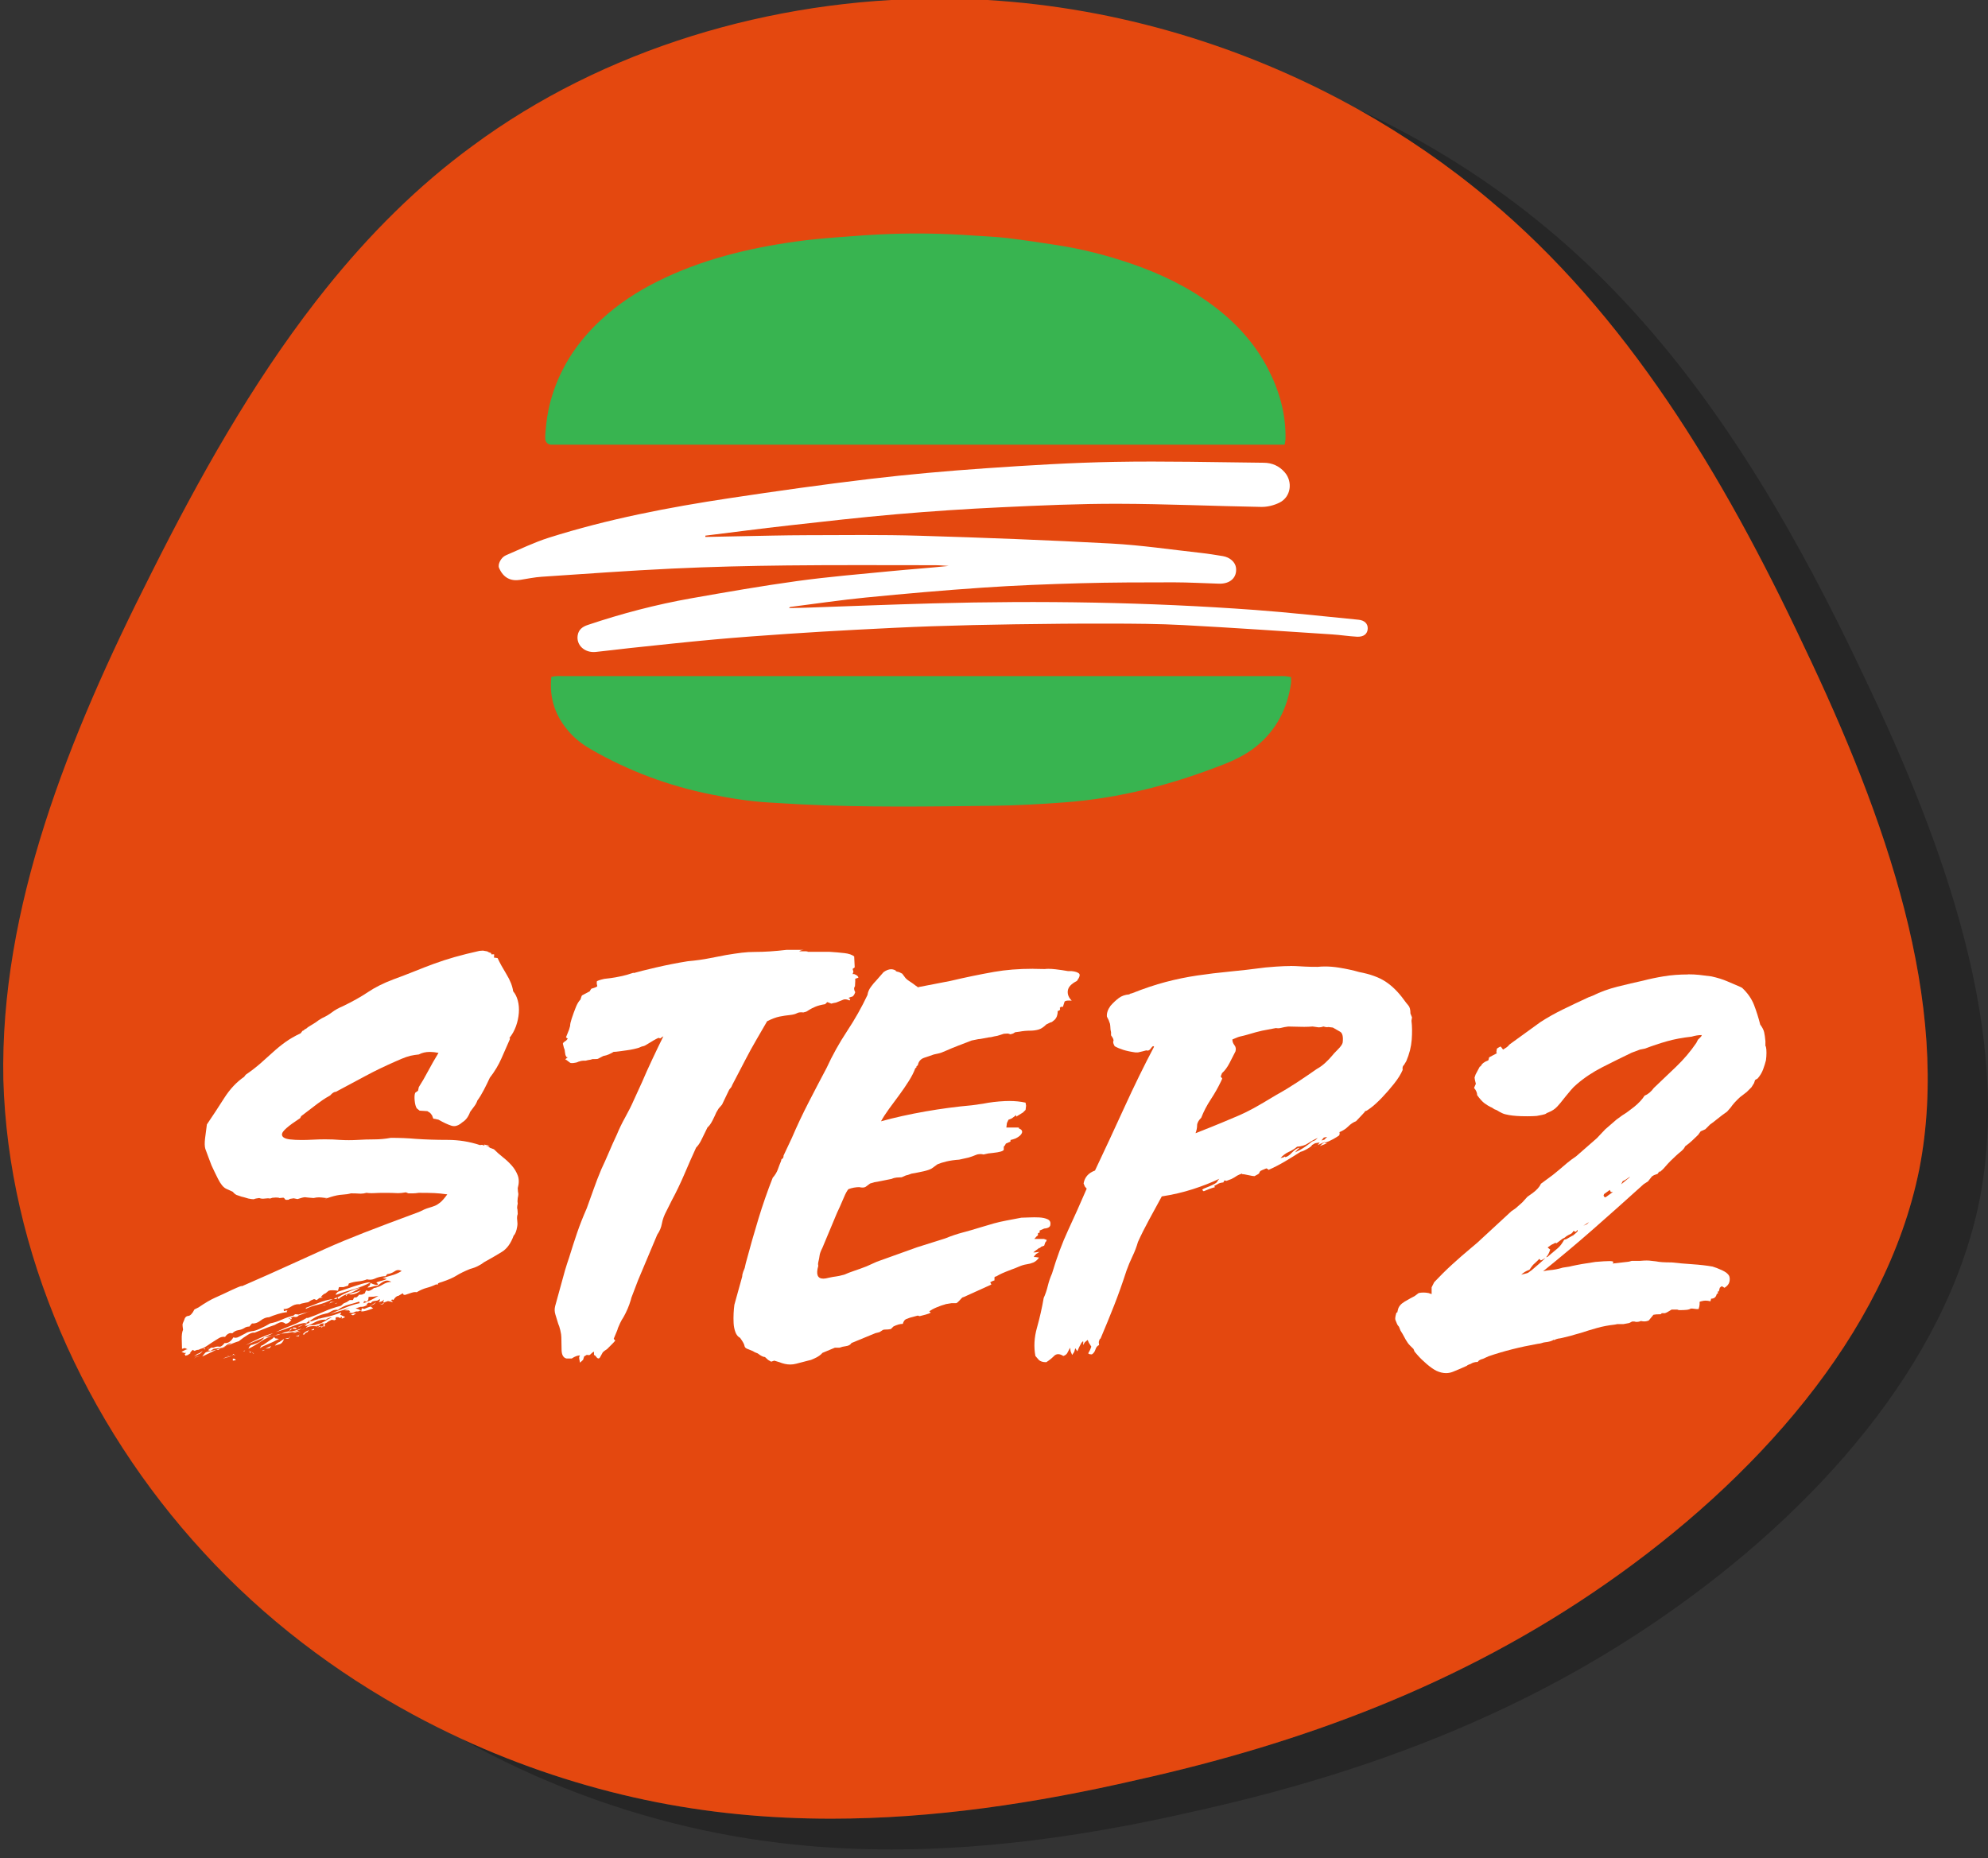 <?xml version="1.0" encoding="UTF-8"?><svg id="a" xmlns="http://www.w3.org/2000/svg" viewBox="0 0 94.742 88.564"><rect x="0" y="0" width="94.742" height="88.564" fill="#333333" stroke="none"/><path d="M64.766,5.234c2.196,1.232,4.268,2.659,6.173,4.258,6.558,5.472,11.146,13.053,15.012,21.27,3.915,8.196,7.059,17.046,5.519,24.958-1.59,7.932-7.933,14.896-14.94,19.771-6.958,4.855-14.58,7.622-22.332,9.349-4.835,1.116-9.714,1.85-14.581,1.85-2.966,0-5.927-.272-8.874-.897-2.978-.631-5.935-1.607-8.765-2.916,3.67,2.064,7.634,3.535,11.637,4.383,2.947.624,5.909.897,8.875.897,4.868,0,9.745-.734,14.581-1.85,4.744-1.057,9.438-2.503,13.962-4.579,2.869-1.316,5.67-2.886,8.37-4.771,7.007-4.875,13.35-11.839,14.94-19.771,1.54-7.912-1.603-16.762-5.519-24.958-3.117-6.624-6.703-12.836-11.413-17.862-.199-.212-.398-.421-.601-.629-.952-.976-1.95-1.905-2.998-2.779-2.718-2.281-5.775-4.211-9.046-5.726" style="fill:#262626;"/><path d="M44.744-.066c-8.015,0-16.024,2.433-22.213,7.011-2.628,1.919-4.928,4.23-6.987,6.795-.167.208-.332.417-.496.629-3.043,3.924-5.557,8.401-7.843,12.962C3.229,35.183-.004,43.314.159,51.462c.232,8.178,3.86,16.374,9.547,22.54,2.88,3.145,6.29,5.731,9.979,7.727.754.408,1.518.79,2.293,1.149,2.83,1.308,5.787,2.284,8.765,2.916,2.947.624,5.908.897,8.874.897,4.868,0,9.746-.734,14.581-1.85,7.752-1.727,15.374-4.494,22.332-9.349,7.007-4.875,13.35-11.839,14.94-19.771,1.54-7.912-1.603-16.762-5.519-24.958-3.866-8.216-8.454-15.798-15.012-21.27-1.905-1.599-3.978-3.026-6.173-4.258C59.382,2.213,53.257.362,47.033,0c-.762-.044-1.525-.066-2.288-.066" style="fill:#e4480f;"/><path d="M25.987,20.94c.012.146.138.257.284.257h.003c11.641.001,23.281.001,34.948.001.017-.116.041-.205.042-.292.019-1.188-.298-2.291-.839-3.336-.625-1.204-1.517-2.179-2.598-2.991-1.2-.903-2.538-1.542-3.952-2.024-1.126-.383-2.276-.68-3.453-.863-.803-.124-1.607-.247-2.414-.344-.543-.065-1.093-.082-1.639-.121-1.298-.094-2.598-.119-3.899-.076-.845.029-1.688.09-2.531.157-.686.053-1.373.114-2.054.211-2.272.323-4.483.862-6.549,1.894-.971.485-1.874,1.075-2.674,1.814-1.189,1.099-2.04,2.406-2.449,3.985-.118.457-.183.922-.217,1.391-.008.11-.018.221-.009.336Z" style="fill:#38b450;"/><path d="M26.274,32.265c-.109,1.051.211,1.919.888,2.665.296.328.649.589,1.033.807,1.78,1.017,3.674,1.728,5.687,2.129.922.185,1.847.336,2.786.388.501.027,1,.062,1.5.087,3.056.152,6.113.104,9.167.068,1.128-.014,2.255-.078,3.379-.161,2.627-.192,5.146-.847,7.59-1.808.555-.217,1.089-.48,1.558-.857.962-.776,1.485-1.8,1.663-3.009.013-.092.001-.185.001-.3-.1-.016-.187-.038-.277-.044-.108-.007-.219-.003-.328-.003-11.35,0-22.699,0-34.049,0-.186,0-.373-.018-.6.036Z" style="fill:#38b450;"/><path d="M33.612,25.594c.534-.011,1.068-.022,1.603-.032,1.071-.019,2.142-.049,3.214-.051,1.797-.004,3.596-.028,5.392.026,3.05.091,6.099.207,9.146.372,1.422.077,2.837.289,4.254.445.352.039.702.096,1.052.153.343.056.601.29.632.561.053.459-.274.769-.809.754-.717-.019-1.434-.064-2.151-.064-1.483,0-2.967.002-4.449.043-1.548.043-3.096.103-4.64.208-1.863.126-3.724.29-5.582.472-1.203.118-2.4.297-3.599.449-.023.003-.046.011-.068.055.253-.006.506-.008.759-.017,2.034-.069,4.067-.152,6.101-.207,5.122-.139,10.241-.061,15.352.314,1.644.121,3.284.307,4.925.466.29.028.452.196.437.434-.014.243-.195.392-.514.375-.395-.021-.787-.085-1.182-.11-2.362-.154-4.723-.318-7.086-.444-1.169-.063-2.341-.068-3.512-.071-1.508-.004-3.017.011-4.525.033-1.318.019-2.636.049-3.954.094-1.202.041-2.403.103-3.604.166-1.085.057-2.17.121-3.254.195-1.174.081-2.348.163-3.52.27-1.335.121-2.667.267-4,.407-.548.057-1.094.133-1.642.187-.53.052-.931-.33-.858-.79.045-.286.241-.417.483-.498,1.612-.542,3.254-.973,4.927-1.269,1.681-.297,3.365-.591,5.056-.824,1.49-.204,2.991-.329,4.489-.474.907-.088,1.816-.15,2.725-.246-.216-.012-.431-.034-.647-.034-2.35,0-4.699-.015-7.048.011-1.821.02-3.642.063-5.46.149-2.08.098-4.158.251-6.236.39-.343.023-.683.093-1.023.148-.445.072-.807-.086-1.013-.572-.071-.168.092-.498.325-.598.676-.29,1.343-.615,2.041-.837,2.817-.892,5.711-1.449,8.627-1.888,2.224-.335,4.453-.651,6.686-.916,1.83-.217,3.667-.38,5.506-.507,2.053-.142,4.11-.269,6.168-.306,2.365-.043,4.731.017,7.097.042.387.004.729.149.995.458.392.455.294,1.171-.25,1.442-.26.13-.578.21-.868.205-2.275-.039-4.55-.144-6.825-.149-1.861-.004-3.723.079-5.582.167-1.669.078-3.338.189-5.002.333-1.712.148-3.42.344-5.128.535-1.321.148-2.639.322-3.958.484,0,.021,0,.042,0,.064Z" style="fill:#fff;"/><path d="M11.096,64.759v.099l.148-.025-.062-.062-.086-.012M10.829,64.666l-.202.093c.112-.028.18-.059.202-.093M9.54,64.636l-.185.037-.111.086.111-.074.185-.049M10.947,64.611l-.111.037c-.001.006-.004.012-.008.018l.119-.055M11.071,64.611l-.185.062-.16.062c.132-.033.247-.074.346-.123M11.208,64.607l.007.006-.169.072.169-.072.029.023-.025-.025-.011-.004M11.12,64.537l-.049.074.049-.037.087.033-.087-.07M12.009,64.438l.025.025v.025l.025.025.049.025-.074-.074-.025-.025M11.886,64.414v.025h.025v.049l.074-.049h-.049l-.049-.025M9.663,64.389c-.099.082-.185.132-.259.148l-.16.123.197-.099c.082-.017.156-.074.222-.173M11.688,64.364l-.025.012-.025.012-.049.025h.049l.049-.049M11.886,64.364l-.012.012-.037.062.025-.037.025-.037M10.305,64.34l-.445.099-.074.037-.074.087-.074.099.667-.321M12.627,64.34l-.087.025-.062.025h.062l.087-.049M10.453,64.29l-.086.025-.062.025h.123l.025-.049M9.737,64.266l-.025.025.025.025h.049l-.049-.049M10.478,64.266l-.025.025h.049l-.025-.025M9.96,64.241h-.074l.025.025.049-.025M10.058,64.216l-.049.025.049-.025M12.923,64.167c-.033,0-.123.041-.272.123l.197-.037.074-.086M10.824,64.142l-.321.148.136-.049.185-.099M13.54,63.821l-.222.148c-.066.016-.14.074-.222.173l.247-.074c.082-.033.148-.115.197-.247M13.071,63.722l-.074.074-.234.161-.235.16-.074.025-.074.124c.099-.066.23-.132.395-.198.164-.066.337-.148.519-.247l-.173-.025-.037-.037-.012-.037M13.812,63.698l-.049.086-.173.012c.039.015.074.022.103.022.068,0,.108-.04.12-.121M14.232,63.648l-.148.049h.173l-.025-.049M14.281,63.624l.173.025-.173-.025M14.281,63.624h-.025l-.025.025.025-.012.025-.012M13.392,63.574c-.148.033-.284.066-.407.099-.124.033-.251.057-.383.074-.099.132-.222.226-.37.284-.148.057-.239.086-.272.086l-.074.074-.049.099c.181-.082.379-.197.593-.346.214-.148.436-.247.667-.296l.148-.012.148-.062M13.935,63.574l-.124.099.124-.099M13.022,63.549c-.198.049-.42.132-.667.247-.247.115-.461.222-.642.321.197-.083.415-.173.654-.272.238-.099.457-.198.654-.296M13.861,63.549l-.049.049.049-.049M14.17,63.438l-.234.086h.123l.124-.049.148.025-.161-.062M14.726,63.401l-.173.086-.124.111.074.025v-.025l.074-.074.074-.025.074-.099M14.96,63.34l-.136.062c.025.004.046.006.065.006.056,0,.083-.019.083-.056l-.012-.012M13.935,63.327l-.099.025-.049.099.074-.062.074-.062M14.38,63.327c-.099.033-.206.066-.321.099-.115.033-.214.049-.296.049l.025-.025-.235.062-.161.062.099-.012.099-.012c.132-.017.259-.037.383-.062.123-.025.259-.078.407-.16M14.528,63.327l-.173.074c.099-.033.156-.057.173-.074M13.985,63.278l-.049.049.197.025-.025-.062-.124-.012M15.195,63.204l.025.025-.123.049.197-.049-.099-.025M14.454,63.154c-.132.033-.222.074-.272.123l.272-.123M13.611,63.102c-.015.002-.03.003-.046.003h.049s-.002-.002-.003-.003M14.651,63.055h-.049l-.148.099.198-.099M14.747,62.96l-.021.021h.025l-.004-.021M15.244,62.809l-.074.049v.015s.009-.003.014-.004l.06-.06M16.973,62.611h-.124l-.123.049.099.037.148-.086M13.738,62.858l.124-.049-.062.049h-.062M14.8,62.488c-.115.049-.218.083-.309.099-.091.017-.177.041-.259.074-.066-.011-.114-.016-.143-.016-.015,0-.025.001-.03.004l-.074.062c-.197.049-.387.115-.568.197-.181.083-.362.14-.543.173-.132.082-.288.165-.469.247-.181.083-.313.123-.395.123-.165.033-.264.066-.296.099-.132.065-.243.123-.333.173-.054.03-.107.044-.158.044-.034,0-.068-.007-.101-.02-.107.183-.234.274-.383.274-.012,0-.025,0-.037-.002-.088.117-.166.175-.234.175-.008,0-.017,0-.025-.003-.019-.004-.038-.006-.06-.006-.063,0-.138.019-.224.056h-.099l-.086.062-.062.062.124.025.148-.099.222-.025c.132,0,.251-.041.358-.124.107-.082.193-.123.259-.123l-.198.123c.082-.033.173-.07.272-.111.099-.041.206-.078.321-.111h-.025c.148-.116.288-.214.42-.296.11-.069.202-.103.278-.103.015,0,.03.001.043.004.132-.049.276-.107.432-.173.156-.065.333-.132.531-.197.049-.033.123-.07.222-.111.033-.014.066-.021.099-.021.065,0,.129.026.194.079.111-.014.202-.079.275-.195h-.049l-.025-.049.062.025.037-.025-.049-.049.123-.049c.033.011.064.017.093.017.059,0,.11-.022.154-.066h-.025c.099-.033.193-.066.284-.099.09-.033.193-.074.309-.124M13.54,62.438c0,.007.012.013.035.017l-.035-.017M15.454,62.204l-.087.012h.173l-.086-.012M15.683,62.146c-.007.007-.013.014-.019.021l.019-.021M16.084,62.093l-.123.049h.049l.074-.049M18.331,62.093l-.136.062-.111-.012.136.037.111-.087M17.936,62.068l-.123.074-.198.123.21-.099.111-.099M15.763,62.055l-.08.09c.054-.052.146-.078.278-.078l-.198-.012M15.861,61.92c-.231.033-.457.095-.679.185-.222.091-.424.169-.605.234v.049c.164-.082.358-.148.58-.198.222-.049.457-.14.704-.272M16.084,61.846l-.099.025-.074.049h-.049.173l.049-.074M16.553,61.697l-.049.025-.025.025.025.025.049-.074M17.195,61.5c-.099.049-.202.087-.309.111-.107.025-.194.054-.259.087.027.006.056.008.087.008.06,0,.126-.011.197-.033.107-.033.201-.09.284-.173M17.17,61.376c-.362.099-.724.255-1.087.469l.049.074c.132-.115.284-.198.457-.247.173-.049.366-.148.58-.296M17.664,61.129h-.124c-.181.033-.403.095-.667.185-.264.091-.519.177-.766.259l-.062.062-.037.037v.049c.28-.099.564-.189.852-.272.288-.082.556-.189.803-.321M15.614,57.104l-.074.025-.074.049.148-.074M16.923,62.512h.124-.124M17.17,62.018l.148-.049-.148.049M17.491,62.043l.062-.099.012-.124.247-.012.222-.037c-.284.173-.545.298-.783.373.022-.009.044-.018.067-.027l.025-.049v-.049l.148.025M18.479,61.796l.087-.025.087-.025-.087.025-.087.025M18.504,61.525l.049-.012-.049.012M18.726,61.401l.099-.049-.099.049M23.01,45.313l-.161.012c-.445.099-.84.197-1.185.296-.346.099-.675.206-.988.321-.313.115-.622.234-.926.358-.305.123-.638.251-1,.383-.478.181-.881.383-1.21.605-.329.222-.733.449-1.21.679-.198.083-.367.177-.506.284-.14.107-.301.202-.482.284-.115.066-.214.132-.296.198l-.198.123-.16.099-.049.037-.025.025-.111.062-.025.037-.049.012-.025.025-.074.099c-.28.132-.523.272-.728.42-.206.148-.404.309-.593.482-.189.173-.387.35-.593.531-.206.181-.441.362-.704.543l-.049.062-.025.037c-.362.247-.679.585-.951,1.012-.272.428-.547.848-.827,1.26-.033.231-.062.453-.087.667-.025.214-.021.379.012.494.065.181.119.325.16.432.041.107.087.226.136.358.082.181.185.395.309.642.124.247.251.404.383.469l.321.148c.082.099.164.157.247.173.132.049.226.078.284.086l.21.062c.109.022.188.033.236.033.024,0,.04-.003.048-.008.025-.016.103-.033.234-.049.055.022.113.033.175.033.031,0,.063-.003.096-.008.049-.008.095-.012.136-.012s.078.004.111.012l.111-.037.16-.012c.099,0,.156.008.173.025.077-.011.133-.016.17-.016.018,0,.031.001.04.004l.037.037.037.049c.012.008.036.012.071.012s.081-.004.139-.012l-.049-.025.235-.037.185.037c.176-.059.293-.088.352-.088.007,0,.013,0,.019.001.049.009.181.021.395.037.088-.022.174-.033.258-.033.042,0,.084.003.125.008.124.017.218.025.284.025h0l.074-.025.074-.025c.214-.066.399-.103.556-.111.156-.008.292-.029.408-.062.148,0,.28.004.395.012.023.002.047.003.07.003.092,0,.184-.013.275-.04.077.011.159.017.247.017.044,0,.089-.001.136-.004.14-.008.284-.012.432-.012.296,0,.502.004.617.012.023.002.048.003.074.003.102,0,.226-.013.371-.04l.123.049h.21c.074,0,.169-.008.284-.025.312,0,.559.004.741.012.181.008.387.029.617.062-.132.181-.243.309-.333.383-.091.074-.177.128-.259.161-.083.033-.181.066-.296.099-.115.033-.272.099-.469.198-1.07.395-1.943.725-2.618.988-.675.264-1.288.518-1.84.766-.552.247-1.124.506-1.716.778-.593.272-1.342.605-2.247,1-.003-.003-.009-.005-.018-.005-.034,0-.111.026-.229.079l-.222.099c-.346.165-.622.292-.827.383-.206.091-.465.243-.778.457l-.198.099c-.099.198-.197.301-.296.309-.099.008-.164.078-.197.21-.049.099-.074.169-.074.21,0,.041.008.12.025.235-.049.115-.07.272-.062.469.008.197.012.346.012.444l.136-.037.134.061s-.01-.003-.016-.003c-.044,0-.137.042-.278.127l.136.049h.087l-.049.037-.025.012.049.099v-.025l.062-.012.037-.012.148-.099h-.049l.136-.148.087.049.124-.049h.049l.074-.025.049-.025c.082-.016.173-.058.272-.123.099-.066.198-.132.296-.198.099-.066.198-.128.296-.185.077-.045.153-.067.23-.067.022,0,.044.002.066.006.081-.121.172-.182.275-.182.023,0,.046.003.071.009.082-.083.177-.132.284-.148.107-.016.201-.049.284-.099.065-.049.148-.074.247-.074l.049-.062.074-.086c.018.002.035.003.053.003.115,0,.233-.046.354-.139.14-.107.276-.16.407-.16.115-.049.251-.099.407-.148.156-.049.309-.082.457-.099l-.025-.049.049-.025c-.064,0-.11-.003-.139-.008l.064.032h-.099l-.025-.049h.025l-.025-.049c.015.003.031.004.047.004.089,0,.192-.038.311-.115.118-.077.234-.115.347-.115.02,0,.04.001.061.004l.099-.037.173-.037.136-.025.136-.087.148-.062.124.049.123-.099.173-.025-.099-.025c.082-.099.156-.156.222-.173l.148-.123c.033-.016.095-.025.185-.025s.177.009.259.025l.025-.087.025-.087h.21l.234-.074v-.025l.025-.074c.132-.049.28-.082.445-.099.164-.016.304-.049.42-.099.048.012.096.018.142.018.082,0,.162-.018.24-.055.124-.057.267-.095.432-.111h.074l.074-.099c.132-.016.251-.062.358-.136.057-.039.114-.059.173-.059.052,0,.106.015.16.046-.165.099-.325.169-.482.21-.157.041-.301.086-.432.136l.111.012.087.012c-.033.033-.103.062-.21.087-.107.025-.202.054-.284.086l.074.074v.049c-.115,0-.231-.033-.346-.099-.029.101-.055.151-.077.151-.003,0-.006-.001-.009-.003l-.062.074c.066,0,.152-.016.259-.049.071-.022.126-.033.164-.033.019,0,.034.003.045.008.132-.115.247-.193.346-.235.038-.016.077-.024.117-.024.065,0,.133.02.204.061-.132,0-.272.045-.42.136-.148.091-.288.144-.42.161,0,.017-.046.049-.136.099-.045.025-.085.037-.12.037s-.065-.012-.09-.037l-.049.074-.025.074-.136.062-.16.012v.025l-.087.087-.074.012-.062.012-.049.111h-.148l-.148.099-.148.062-.123.111c-.313.082-.597.181-.852.296-.255.115-.506.214-.753.296l-.012-.025-.037.025c-.247.148-.482.264-.704.346-.222.083-.474.189-.753.321.28-.082.539-.173.778-.272.238-.099.465-.156.679-.173h0l.124-.074v-.025l.012-.049.009.053.004-.004v.025h0v.074l-.124.049-.099.099c.115,0,.268-.053.457-.16.164-.093.326-.139.484-.139.024,0,.048.001.071.003.033-.049.132-.09.296-.123-.132.066-.259.136-.383.21-.124.074-.243.12-.358.136-.039.026-.1.04-.18.04-.021,0-.043,0-.067-.003-.009,0-.017,0-.026,0-.103,0-.185.045-.246.137.082-.049.173-.078.272-.087.033-.003.064-.004.095-.004.063,0,.122.006.177.016l-.025-.049.074.025.136-.111.136-.012-.049.148h-.099l.025.049.099-.049h-.025l.049-.074-.012.037-.012.037h.049l.025-.049-.012-.062-.012.037v-.049l.025-.025.049-.012.124-.087.148-.074.124.025.099-.049h-.049l.012-.037.012-.062h.111l.111.049.012-.062.062.012-.025.074.087-.037.086-.037-.148-.074-.099-.049.049-.062v-.037c-.247.099-.49.173-.728.222-.118.024-.233.053-.344.085l-.014.014v-.01c-.11.032-.217.068-.321.108h-.099c.148-.115.28-.197.395-.247.115-.049.247-.09.395-.123.049,0,.127-.033.235-.099.086-.053.174-.079.265-.079.022,0,.045.002.068.005.148-.115.317-.197.506-.247.189-.049.358-.099.506-.148l.025.074c-.231.049-.465.124-.704.222-.239.099-.482.198-.728.296.28-.082.547-.161.802-.235.054-.016.108-.032.163-.049-.081.035-.164.072-.249.111h.222v.025l.049.049-.074.025.136.025c.041,0,.111-.025.21-.074h.099l.087-.037.066.01-.005.028c.082,0,.177-.016.284-.049.107-.033.201-.066.284-.099l-.123-.086-.148.049-.148.062-.124-.025-.019.114-.154-.077-.123-.037.247-.074c.014.003.028.004.043.004.075,0,.168-.034.278-.103l-.049-.025.111-.074.087.025.074-.074.074-.025.173-.025.124-.074c0,.099-.033.148-.099.148.132,0,.23-.041.296-.124l-.037.099.012.049.21-.074.235.049-.062-.074-.037-.025.074-.025.049.025c.082-.132.161-.197.234-.197l.21-.124.049.074h.074c.099-.033.198-.065.296-.099.066-.022.125-.033.176-.033.025,0,.049.003.071.008.164-.099.325-.169.482-.21.156-.041.3-.095.432-.16h.099v-.049c.016-.016.082-.041.198-.074.296-.099.522-.197.679-.296.156-.099.374-.206.654-.321.132-.033.255-.078.37-.136.115-.057.214-.119.296-.185.329-.181.613-.346.852-.494.238-.148.424-.403.555-.766.082-.082.14-.23.173-.445.016-.082.016-.181,0-.296-.016-.115-.008-.214.025-.296l-.012-.21c-.025-.057-.021-.152.012-.284l-.012-.111.012-.161c.033-.132.037-.226.012-.284l-.012-.185c.065-.23.065-.432,0-.605-.066-.173-.161-.329-.284-.469-.124-.14-.264-.272-.42-.395-.157-.124-.301-.251-.432-.383l-.173-.062c-.049-.041-.132-.087-.247-.136l.148.049h.074l-.123-.049-.148-.025.025.049-.123-.037-.099.012c-.494-.164-1.008-.247-1.543-.247s-1.041-.016-1.519-.049c-.181-.016-.37-.029-.568-.037-.197-.008-.403-.012-.617-.012-.264.049-.527.074-.79.074s-.527.008-.79.025c-.14.008-.28.012-.42.012s-.28-.004-.42-.012c-.226-.019-.463-.028-.711-.028-.185,0-.376.005-.573.016-.198.011-.379.016-.542.016-.216,0-.402-.009-.557-.028-.272-.033-.399-.119-.383-.259.016-.136.291-.379.824-.727h.003s.001-.002.001-.002c.012-.008.024-.016.036-.023l.025-.049h0s0,0,0,0l.025-.049c.198-.148.354-.268.469-.358.115-.09.218-.169.309-.235.09-.066.177-.127.259-.185.082-.057.198-.127.346-.21.099-.115.189-.173.272-.173.527-.28,1.004-.535,1.432-.766.428-.23.905-.461,1.432-.691.181-.082.341-.148.481-.198.14-.049.276-.082.408-.099l.198-.025c.152-.081.329-.122.531-.122.126,0,.262.016.408.047-.181.296-.346.584-.494.864-.148.28-.296.535-.444.766l-.037.173-.136.099c-.033.083-.041.206-.025.37.016.165.049.288.099.37l.136.111.185.012.185.012.136.087.086.111.062.16.086.012.161.037c.23.132.432.226.605.284.045.015.09.023.135.023.13,0,.261-.061.396-.183.164-.099.288-.263.37-.494.082-.115.152-.21.21-.284.057-.074.103-.161.136-.259.099-.132.201-.3.309-.506.107-.206.201-.399.284-.58.23-.296.416-.605.556-.926.14-.321.276-.63.407-.926l-.025-.049c.132-.164.234-.349.309-.555.074-.206.119-.416.136-.63.016-.214,0-.411-.049-.593-.049-.181-.124-.329-.222-.444-.033-.247-.14-.519-.321-.815-.181-.296-.321-.551-.42-.766l-.074-.012-.099-.012.012-.148-.049-.012-.074.012-.037-.074-.086-.025-.087-.049-.21-.037" style="fill:#fff;"/><path d="M38.307,45.276h-.815c-.28.033-.543.058-.79.074-.247.017-.486.025-.716.025-.214,0-.424.012-.63.037-.206.025-.457.062-.753.111-.181.033-.436.082-.766.148-.329.066-.683.115-1.062.148-.51.082-1.012.181-1.506.296-.494.115-.856.206-1.087.272l.025-.025c-.247.083-.432.136-.556.161-.123.025-.226.045-.309.062l-.235.037c-.074.008-.177.021-.309.037-.214.049-.333.091-.358.123v.111l.025.111c-.008.033-.103.074-.284.124l-.025.037-.025.037-.025.049-.37.197-.025.049-.049.148c-.082.083-.157.206-.222.37-.066.165-.132.346-.197.543-.049.148-.074.264-.074.346l-.049.173-.148.37.087.062-.074.087-.124.087-.037.062.049.197.037.099.012.099.025.148.049.099.062.012-.049.037-.062.049.025.049v-.025l.198.148c.011.011.038.017.081.017.022,0,.048-.001.079-.004.09-.008.169-.028.235-.062.099-.033.173-.049.222-.049h.123l.099-.025.148-.025.074-.025c.164,0,.251-.004.259-.012.008-.008.095-.053.259-.136.099-.016.193-.045.284-.087.09-.041.161-.078.21-.111.065,0,.156-.008.272-.025.115-.016.235-.033.358-.049.124-.016.238-.037.346-.062.107-.025.185-.045.234-.062l.111-.049.087-.025c.033,0,.095-.028.185-.086.09-.057.185-.115.284-.173.099-.057.185-.103.259-.136l.087.025.086-.062.062-.037c-.148.296-.321.654-.518,1.074-.198.42-.362.786-.494,1.099l-.395.864c-.115.264-.251.535-.407.815-.157.28-.292.56-.407.84-.132.28-.256.556-.37.827-.115.272-.239.548-.37.827-.132.313-.251.622-.358.926-.107.305-.218.614-.333.926-.181.412-.333.799-.457,1.161-.124.362-.251.757-.383,1.185-.033.099-.066.198-.099.296-.033.099-.066.206-.099.321l-.469,1.704c-.033.132-.029.264.012.395.041.132.087.28.136.445.033.066.066.169.099.309.033.14.049.251.049.333,0,.181.004.387.012.617.008.23.087.362.235.395h.247c.148-.099.28-.148.395-.148l-.037.074c-.008.033.004.124.037.272l.148-.136.049-.161.124-.074.111.012.037-.012c.099-.099.164-.148.198-.148v.148l.074.049c.051.081.097.121.138.121.026,0,.05-.016.072-.047l.136-.247.087-.074.111-.074.173-.173.074-.074.049-.049.099-.111-.074-.087c.049-.115.103-.243.16-.383.034-.082.049-.123.046-.123-.002,0-.013.02-.034.061.049-.115.095-.218.136-.309.041-.09.095-.185.161-.284.148-.263.263-.535.346-.815l.025-.099.321-.84.914-2.173c.115-.164.189-.341.222-.531.033-.189.107-.391.222-.605l.247-.494c.214-.395.415-.815.605-1.259.189-.445.374-.864.556-1.26.099-.099.185-.226.259-.383.074-.156.169-.35.284-.58.082-.066.164-.181.247-.346.082-.164.14-.288.173-.37l.111-.185.161-.185.296-.617.049-.099.099-.123c0-.016.066-.148.198-.395.132-.247.284-.539.457-.877.173-.337.358-.675.556-1.012.198-.337.362-.621.494-.852.23-.115.428-.189.593-.222.164-.033.329-.057.494-.074.148-.016.259-.045.333-.086.053-.029.121-.044.203-.044.033,0,.068.002.106.007l.136-.037.161-.099c.065-.041.156-.086.272-.136.115-.049.272-.09.469-.123l.099-.099.197.074.087-.025.136-.025.37-.148c.02-.004.041-.006.063-.006.065,0,.134.018.208.055l.037-.062-.086-.062.123-.049c.082,0,.148-.074.198-.222-.066-.115-.07-.21-.012-.284l.012-.235v-.123l.148-.049c0-.065-.066-.123-.198-.173h-.074l.037-.111-.037-.136.099-.074-.025-.519c-.099-.082-.255-.136-.469-.16-.214-.025-.453-.045-.716-.062h-1.049.012l.012-.012-.087-.012h-.284l-.037-.012.099-.037.123-.025" style="fill:#fff;"/><path d="M49.231,46.179c-.681,0-1.297.049-1.849.146-.7.124-1.395.268-2.087.432l-1.531.296.012.025-.124-.086-.185-.136-.148-.099c-.099-.065-.169-.132-.21-.197l-.111-.148-.148-.074-.198-.049h.074c-.081-.058-.166-.088-.256-.088-.113,0-.233.046-.361.137l-.346.395c-.083.082-.169.185-.259.309-.091.124-.144.251-.161.383-.28.593-.605,1.169-.975,1.728-.37.56-.696,1.144-.975,1.753-.28.527-.564,1.07-.852,1.63-.288.56-.556,1.128-.803,1.704l-.395.84c0,.099-.033.157-.099.173l-.012.049-.012.049c-.049.115-.099.243-.148.383-.049.14-.132.276-.247.407-.247.626-.473,1.276-.679,1.951-.206.675-.407,1.383-.605,2.124l-.049.222c-.016.033-.041.095-.074.185-.033.091-.049.169-.049.235l-.37,1.333c-.016.115-.029.251-.037.407-.008.157-.008.313,0,.469.008.157.037.301.086.432.049.132.124.222.222.272.132.181.202.309.21.383.009.074.07.127.185.161l.21.086c.057.041.136.078.234.111.148.115.263.173.346.173l.148.136.148.086.148-.049.247.074c.178.073.35.11.515.11.094,0,.186-.012.276-.036.247-.066.469-.124.667-.173-.003.003-.003.004,0,.004.013,0,.088-.03.222-.091.164-.074.288-.161.37-.259l.593-.247h.222c.082-.033.185-.058.309-.074.124-.017.21-.066.259-.148l1.136-.469.197-.049c.099-.066.156-.103.173-.111l.074-.012c.115,0,.214-.008.296-.025l.124-.123c.164-.082.313-.124.445-.124.033-.115.082-.189.148-.222l.197-.074.37-.099.074.025h.025c.066-.016.161-.041.284-.074.124-.033.201-.065.235-.099l-.074-.049c.082-.065.201-.132.358-.197.156-.066.3-.115.432-.148h-.025l.296-.049h.222c.033,0,.107-.065.222-.197l.074-.074.074-.025,1.309-.593-.049-.099h-.025l.148-.074.037-.012.037-.012v-.148l.025-.025.074-.025c.082-.049.169-.095.259-.136.09-.041.243-.103.457-.185.099-.033.214-.078.346-.136.132-.057.255-.095.37-.111.115-.016.222-.045.321-.086.099-.041.189-.119.272-.235l-.161-.025h-.062l-.025-.025.111-.123.16-.099c-.115.016-.185.025-.21.025h-.087l.111-.087.185-.136v.025l.087-.074.136-.049.049-.148.049-.062.025-.062-.136-.049h-.457l.099-.111.074-.062v-.099l.087-.037-.012-.087.111-.049.111-.049c.198-.016.296-.082.296-.197.016-.115-.029-.198-.136-.247-.107-.049-.239-.078-.395-.086-.078-.004-.158-.006-.238-.006s-.161.002-.244.006c-.165.008-.288.012-.37.012-.264.049-.502.095-.716.136-.214.041-.412.086-.593.136l-.667.197c-.264.083-.535.161-.815.235-.28.074-.56.169-.84.284l-1.333.42-1.926.691-.494.222c-.214.083-.407.153-.58.21-.173.058-.333.12-.481.185-.181.049-.313.078-.395.086-.083.009-.197.029-.346.062-.098.027-.183.041-.254.041-.277,0-.357-.203-.239-.609l-.012-.086.012-.087c.033-.132.053-.238.062-.321.008-.082.053-.206.136-.37l.691-1.654.148-.321c.066-.148.132-.3.198-.457.065-.156.132-.276.197-.358.082-.033.169-.057.259-.074.09-.016.177-.025.259-.025.059.013.112.02.158.02.069,0,.124-.015.163-.045l.198-.148.21-.062.21-.037.617-.124c.066-.033.144-.053.235-.062.09-.008.169-.012.234-.012.132-.065.23-.103.296-.111l.173-.062c.198-.033.387-.07.568-.111.181-.041.312-.086.395-.136l.272-.198c.115-.049.259-.095.432-.136.173-.041.374-.07.605-.086l.444-.099c.115-.033.23-.074.346-.123.069-.03.141-.044.216-.044.05,0,.101.007.154.02l.222-.049.222-.025c.313-.033.485-.082.519-.148v-.148l.062-.074.037-.074.222-.099v-.074l.099-.025.074-.025.074-.025c.164-.082.263-.169.296-.259.033-.09-.008-.161-.123-.21l-.049-.025.062-.025h-.63l.025-.21.074-.16.124-.049.049-.025.198-.148v.074l.321-.198.124-.123.012-.099.012-.099-.025-.148c-.238-.053-.497-.079-.777-.079-.069,0-.139.002-.211.005-.362.017-.708.058-1.037.124l-.518.074c-.741.066-1.486.165-2.235.296-.749.132-1.453.288-2.111.469.099-.181.226-.378.383-.593.156-.214.317-.432.482-.654.164-.222.317-.445.457-.667.14-.222.243-.424.309-.605l.049-.049.025-.025-.025-.025.074-.049c.033-.181.132-.3.296-.358.164-.057.321-.111.469-.16l.222-.049c.082-.016.206-.062.37-.136.164-.074.354-.152.568-.235l.642-.247c.164-.033.268-.053.309-.062l.111-.012.395-.074.111-.012.16-.037.136-.025.16-.049.148-.049.198-.012.123.037.124-.037.099-.062.198-.025c.082-.016.169-.029.259-.037.09-.008.177-.012.259-.012.132,0,.259-.016.383-.049.124-.033.251-.115.383-.247l.198-.099h.025l.025-.012.025-.012.124-.099c.099-.099.148-.238.148-.42.099-.016.132-.066.099-.148l.049-.049h.099c.033-.099.057-.177.074-.234.012-.045.085-.067.218-.067.038,0,.08.002.127.005-.148-.148-.21-.309-.185-.481.025-.173.169-.325.432-.457.132-.181.164-.3.099-.358-.066-.057-.181-.095-.346-.111h-.173c-.181-.033-.379-.062-.593-.087-.128-.015-.241-.022-.34-.022-.066,0-.126.003-.179.01-.191-.007-.377-.01-.558-.01" style="fill:#fff;"/><path d="M62.581,54.684l-.124.062-.123.062.247-.123M62.803,54.586l-.222.099c.049-.016.124-.049.222-.099M63.84,54.117c-.007.005-.014.01-.021.015l-.004.01.025-.025M61.025,55.203c.115-.132.247-.23.395-.296.148-.066.28-.148.395-.247.214-.016.387-.07.519-.161.132-.09.288-.177.469-.259l-.124.111-.148.062c-.099.083-.214.169-.346.259-.132.091-.288.177-.469.259l.111-.124.111-.099c-.115.017-.239.095-.37.235-.132.14-.239.21-.321.21l-.025-.025-.049.037-.148.037M62.976,54.363l.111-.136.161-.037-.136.136-.136.037M62.862,48.97c.063,0,.134-.013.212-.04.066.022.122.033.17.033.024,0,.045-.003.065-.008l.21.025c.115.066.23.132.346.198.115.066.156.239.123.518-.016.083-.095.194-.234.333-.14.14-.235.243-.284.309-.083.099-.185.206-.309.321-.123.115-.259.214-.408.296-.28.197-.589.407-.926.63-.338.222-.671.424-1,.605-.461.28-.819.49-1.074.63-.255.14-.498.259-.728.358-.231.099-.494.21-.79.333-.296.124-.716.293-1.259.506.049-.132.074-.255.074-.37,0-.115.066-.238.198-.37.115-.296.267-.589.457-.877.189-.288.35-.572.482-.852l.062-.136-.037-.049-.037-.049.062-.161c.132-.115.251-.276.358-.482.107-.206.201-.391.284-.555.033-.115.016-.214-.049-.296-.066-.082-.099-.173-.099-.272.181-.082.313-.132.395-.148.082-.016.181-.041.296-.074.329-.099.572-.164.728-.197.156-.033.374-.074.654-.124.033.007.067.01.101.01.051,0,.104-.007.158-.022.09-.025.201-.045.333-.062.115,0,.292.004.531.012.08.003.156.004.23.004.146,0,.279-.006.4-.017.099.017.185.029.259.037.015.002.031.003.047.003M61.494,46.048c-.095,0-.197.002-.308.006-.222.008-.515.029-.877.062-.626.082-1.198.148-1.716.197-.519.049-1.029.111-1.531.185-.502.074-1.004.177-1.506.309-.502.132-1.041.313-1.618.543l-.062.012-.062.037c-.198.017-.362.074-.494.173-.132.099-.264.222-.395.37-.132.181-.189.354-.173.518l.086.173.062.173.012.099.012.173.025.124v.148c.099.132.136.222.111.272-.025.049-.004.132.062.247.115.066.251.124.407.173.156.049.35.091.58.123h.124l.21-.049.185-.049c.021.008.041.012.06.012.059,0,.113-.037.162-.111.044-.066.08-.099.11-.099.015,0,.028.008.039.025-.478.905-.951,1.873-1.42,2.901-.469,1.029-.935,2.029-1.395,3-.313.115-.494.321-.543.617l.062.148.086.099c-.313.725-.609,1.387-.889,1.988-.28.601-.535,1.288-.766,2.062-.082.181-.148.375-.198.58-.049.206-.115.399-.197.58-.082.478-.189.951-.321,1.42-.132.469-.156.918-.074,1.346l.16.185c.074.074.194.111.358.111.132-.083.256-.181.37-.296.057-.058.123-.087.197-.087s.156.029.247.087c.099-.033.164-.087.198-.161l.123-.234.025.173.074.173.099-.148.049-.173.049.074.049.074.086-.198.111-.21.074-.074c.016.008.016.07,0,.185l.087-.136.136-.111.049.124.123.197-.062.161-.087.16.062.037.111.012c.082-.049.14-.128.173-.235.033-.107.09-.177.173-.21-.017-.099-.017-.165,0-.197l.025-.074.049-.049c.23-.543.445-1.066.642-1.568.198-.502.395-1.057.593-1.667.082-.23.177-.457.284-.679.107-.222.193-.448.259-.679.148-.329.325-.683.531-1.062.206-.379.408-.749.605-1.111.527-.082,1.02-.197,1.482-.346.461-.148.88-.313,1.259-.494l-.062.074-.062.099-.087.062c-.074.041-.161.082-.259.124-.099.041-.189.078-.272.111l-.074.049.037.049.037.025.247-.099c.082-.033.181-.066.296-.099l-.025-.025-.025-.025.185-.099c.041-.033.127-.058.259-.074l.025-.049.025-.049.037.012.062.012c.099-.033.177-.062.234-.087l.136-.074.136-.087c.057-.033.136-.065.234-.099v.025l.111.012.185.037.185.037.111.012c.132-.066.206-.111.222-.136l.025-.062.037-.049c.025-.016.119-.058.284-.124l.087.049.012.025c.263-.115.527-.251.79-.407.263-.156.51-.309.741-.457.082-.016.193-.066.333-.148.14-.082.21-.14.21-.173l.148-.087.222-.037-.099.124.395-.173-.16.099-.136.123.198-.074.173-.074-.062.012-.087-.012c.148-.049.288-.111.42-.185.118-.067.21-.123.276-.17l.033-.077-.012-.086c.164-.066.304-.156.42-.272.115-.115.238-.197.37-.247l.234-.247.161-.173.049-.074c0,.007.004.011.011.011.027,0,.106-.049.236-.146.164-.123.346-.288.543-.494.197-.206.391-.428.58-.667.189-.238.325-.457.408-.654-.017-.115.004-.193.062-.234l.111-.185c.148-.346.234-.687.259-1.025.025-.337.02-.638-.012-.901l.025-.161-.074-.185c0-.181-.033-.309-.099-.383-.066-.074-.14-.169-.222-.284-.264-.362-.552-.646-.864-.852-.313-.206-.733-.358-1.259-.457-.28-.082-.601-.152-.963-.21-.23-.037-.451-.055-.661-.055-.12,0-.238.006-.351.018-.247,0-.445-.004-.593-.012-.148-.008-.301-.016-.457-.025-.078-.004-.165-.006-.259-.006" style="fill:#fff;"/><path d="M73.433,60.08c.05-.017.124-.058.223-.123-.099.099-.206.197-.321.296-.115.099-.23.198-.346.297l-.173.123-.037.013-.037.012-.198.05-.049.024c.082-.099.214-.181.395-.247.066-.099.124-.176.172-.234l.198-.185.099-.099.074.075M75.088,58.722l.099-.099v.075l-.025.012-.024.013v.024l-.148.123-.025.05-.025.025.05-.075-.346.198-.099.025c-.099.181-.202.317-.309.407s-.209.177-.309.259l-.172.148-.038.013-.037.012c.082-.082.148-.206.198-.37l-.123-.099.172-.123.198-.099.049.024.297-.222.099-.05.074-.062c.032-.024.115-.069.247-.135l.049-.05.025-.037.025-.037.099.05M75.458,58.425l.272-.173-.099.099-.173.074M76.174,57.833h0M76.174,57.833l.05-.025-.05.025M76.47,57.067l-.05-.075.025-.074.272-.197.05.099h.099l-.346.247h-.05M77.261,56.45l.074-.148c.082-.033.189-.099.322-.198h.024l-.419.346M80.446,46.449c-.411,0-.794.029-1.148.087-.354.058-.687.128-1,.21-.379.083-.782.177-1.21.284-.428.108-.824.251-1.185.432l-.198.075c-.428.197-.836.391-1.223.58-.387.19-.745.391-1.073.605l-1.432,1.037-.05.037-.049.062-.074.062-.172.111-.074-.099-.049-.05c-.099.05-.157.087-.173.111l-.025.161.025.049-.37.198c-.017.099-.033.148-.05.148-.182.065-.296.157-.346.271l-.05.025-.197.37-.05.148.013.087.012.062.037.148-.086.197c.099.115.148.231.148.346.132.181.247.309.346.383.099.074.214.145.346.21l-.025-.025.148.099.062.025.062.025c.181.115.321.181.42.197.197.05.444.078.741.087.101.003.196.004.285.004.173,0,.325-.005.456-.016.082-.017.169-.033.259-.05.09-.017.161-.041.21-.074h-.025l.123-.05c.165-.065.3-.157.408-.272.107-.115.209-.239.309-.37l.099-.123c.082-.099.164-.197.247-.297.082-.099.173-.189.272-.271.362-.313.769-.584,1.222-.815.453-.23.918-.461,1.396-.691l.395-.148.247-.05c.345-.132.691-.247,1.037-.346.346-.099.741-.173,1.185-.222.164-.05.321-.075.469-.075h.013l-.037.075-.013.012-.012.012-.124.123-.074.148c-.28.412-.601.79-.963,1.136-.362.346-.716.684-1.062,1.013-.132.181-.28.305-.444.37-.115.181-.28.358-.494.531-.215.172-.404.309-.568.407l-.271.197-.543.47-.395.419-.988.864c-.148.099-.293.206-.432.321-.14.115-.276.23-.407.346l-.272.222-.568.42c-.065.148-.197.297-.395.444l-.123.087-.124.087-.247.272-.222.197c-.066.066-.165.14-.297.223l-1.63,1.506-.321.271c-.297.247-.589.503-.877.766-.288.263-.572.544-.851.84l-.099.197-.024.05v.321l-.148-.05c-.082-.016-.163-.024-.241-.024s-.154.008-.228.024l-.198.148c-.132.066-.288.153-.469.26-.181.107-.287.234-.321.382l-.024.099v.025l-.05.025c-.05.165-.066.276-.05.333l.074.185.037.074.062.075.074.185.099.16c.033.065.082.157.148.272.066.115.132.206.198.272l.173.172.049.123.148.173c.115.132.259.272.432.42.173.148.325.254.457.321.16.075.315.113.464.113.112,0,.22-.021.326-.063.247-.099.477-.198.691-.297h-.025l.05-.025.05-.025.074-.024c.099-.066.214-.099.345-.099.033-.065.115-.115.247-.148l.272-.123c.724-.248,1.506-.445,2.346-.593l.087-.012.062-.013c.099-.033.165-.049.198-.049.181-.017.321-.058.419-.123v.025l.111-.05.087-.025.087-.012.062-.013c.131-.033.251-.062.358-.086.107-.025.21-.054.309-.087l.272-.075c.247-.082.502-.16.766-.234.263-.075.543-.127.839-.16l.074-.013.049-.012h.297l.272-.05.148-.074h.099c.039.013.08.02.121.02.063,0,.13-.015.199-.044.053.013.104.02.154.02.075,0,.147-.015.216-.045l.223-.272c.066-.016.181-.025.346-.025l.05-.049h.147c.066-.017.173-.075.322-.173h.272l.037.013.037.012h.099c.082,0,.169-.004.26-.012.09-.008.16-.029.21-.062h.074l.099.012.099.012h.099c.032-.099.049-.176.049-.234v-.111c.033-.016.095-.032.185-.049.03-.006.063-.008.098-.008.069,0,.148.011.236.032l.012-.062.013-.037v-.025c.148,0,.239-.074.272-.222l.074-.05-.025-.024v-.05h.05c.029-.117.045-.176.048-.176,0,0,0,0,0,.003l.05-.049.05-.025.123.074c.132-.082.21-.176.234-.284.025-.107.021-.201-.012-.284-.05-.099-.165-.189-.345-.272-.181-.082-.33-.139-.445-.172-.28-.05-.601-.087-.963-.111s-.692-.053-.988-.087c-.182,0-.33-.004-.445-.012-.115-.008-.214-.02-.296-.038-.116-.016-.227-.028-.333-.037-.035-.003-.074-.004-.117-.004-.088,0-.193.006-.315.017h-.395c-.099.033-.173.049-.222.049l-.667.075h-.025c.066-.066.041-.103-.074-.111-.023-.002-.051-.002-.084-.002-.135,0-.353.013-.656.039-.231.033-.441.066-.63.099-.19.034-.358.066-.506.099l-.05.012-.05.013-.321.049c-.214.066-.428.108-.642.123l-.099.013-.074.012-.062.012-.062.013c.856-.692,1.655-1.362,2.395-2.013.741-.65,1.539-1.362,2.395-2.136l.21-.136.185-.234.099-.062.173-.062.05-.075.024-.037.025-.037-.025.074c.083-.049.173-.132.272-.247.099-.115.189-.214.272-.296.082-.083.169-.165.26-.248.09-.082.176-.156.259-.222l.099-.099.05-.074.025-.05c.114-.082.226-.173.333-.272.106-.099.201-.189.284-.272l.124-.172.222-.099.222-.223c.115-.082.239-.176.37-.284.132-.107.28-.218.445-.333l.172-.197c.099-.148.247-.312.445-.494l.099-.075.222-.172.223-.223.123-.197.049-.148.123-.074c.115-.132.202-.276.26-.432.057-.157.102-.3.135-.432.016-.115.025-.235.025-.358s-.008-.218-.025-.284l-.012-.025-.013-.025v-.222c-.016-.181-.037-.325-.062-.432-.025-.107-.087-.227-.185-.358-.083-.329-.182-.642-.296-.938-.116-.297-.305-.568-.568-.815l-.099-.05c-.198-.082-.4-.168-.605-.259-.206-.09-.457-.169-.753-.235-.231-.032-.428-.057-.593-.074-.164-.017-.337-.025-.519-.025" style="fill:#fff;"/></svg>